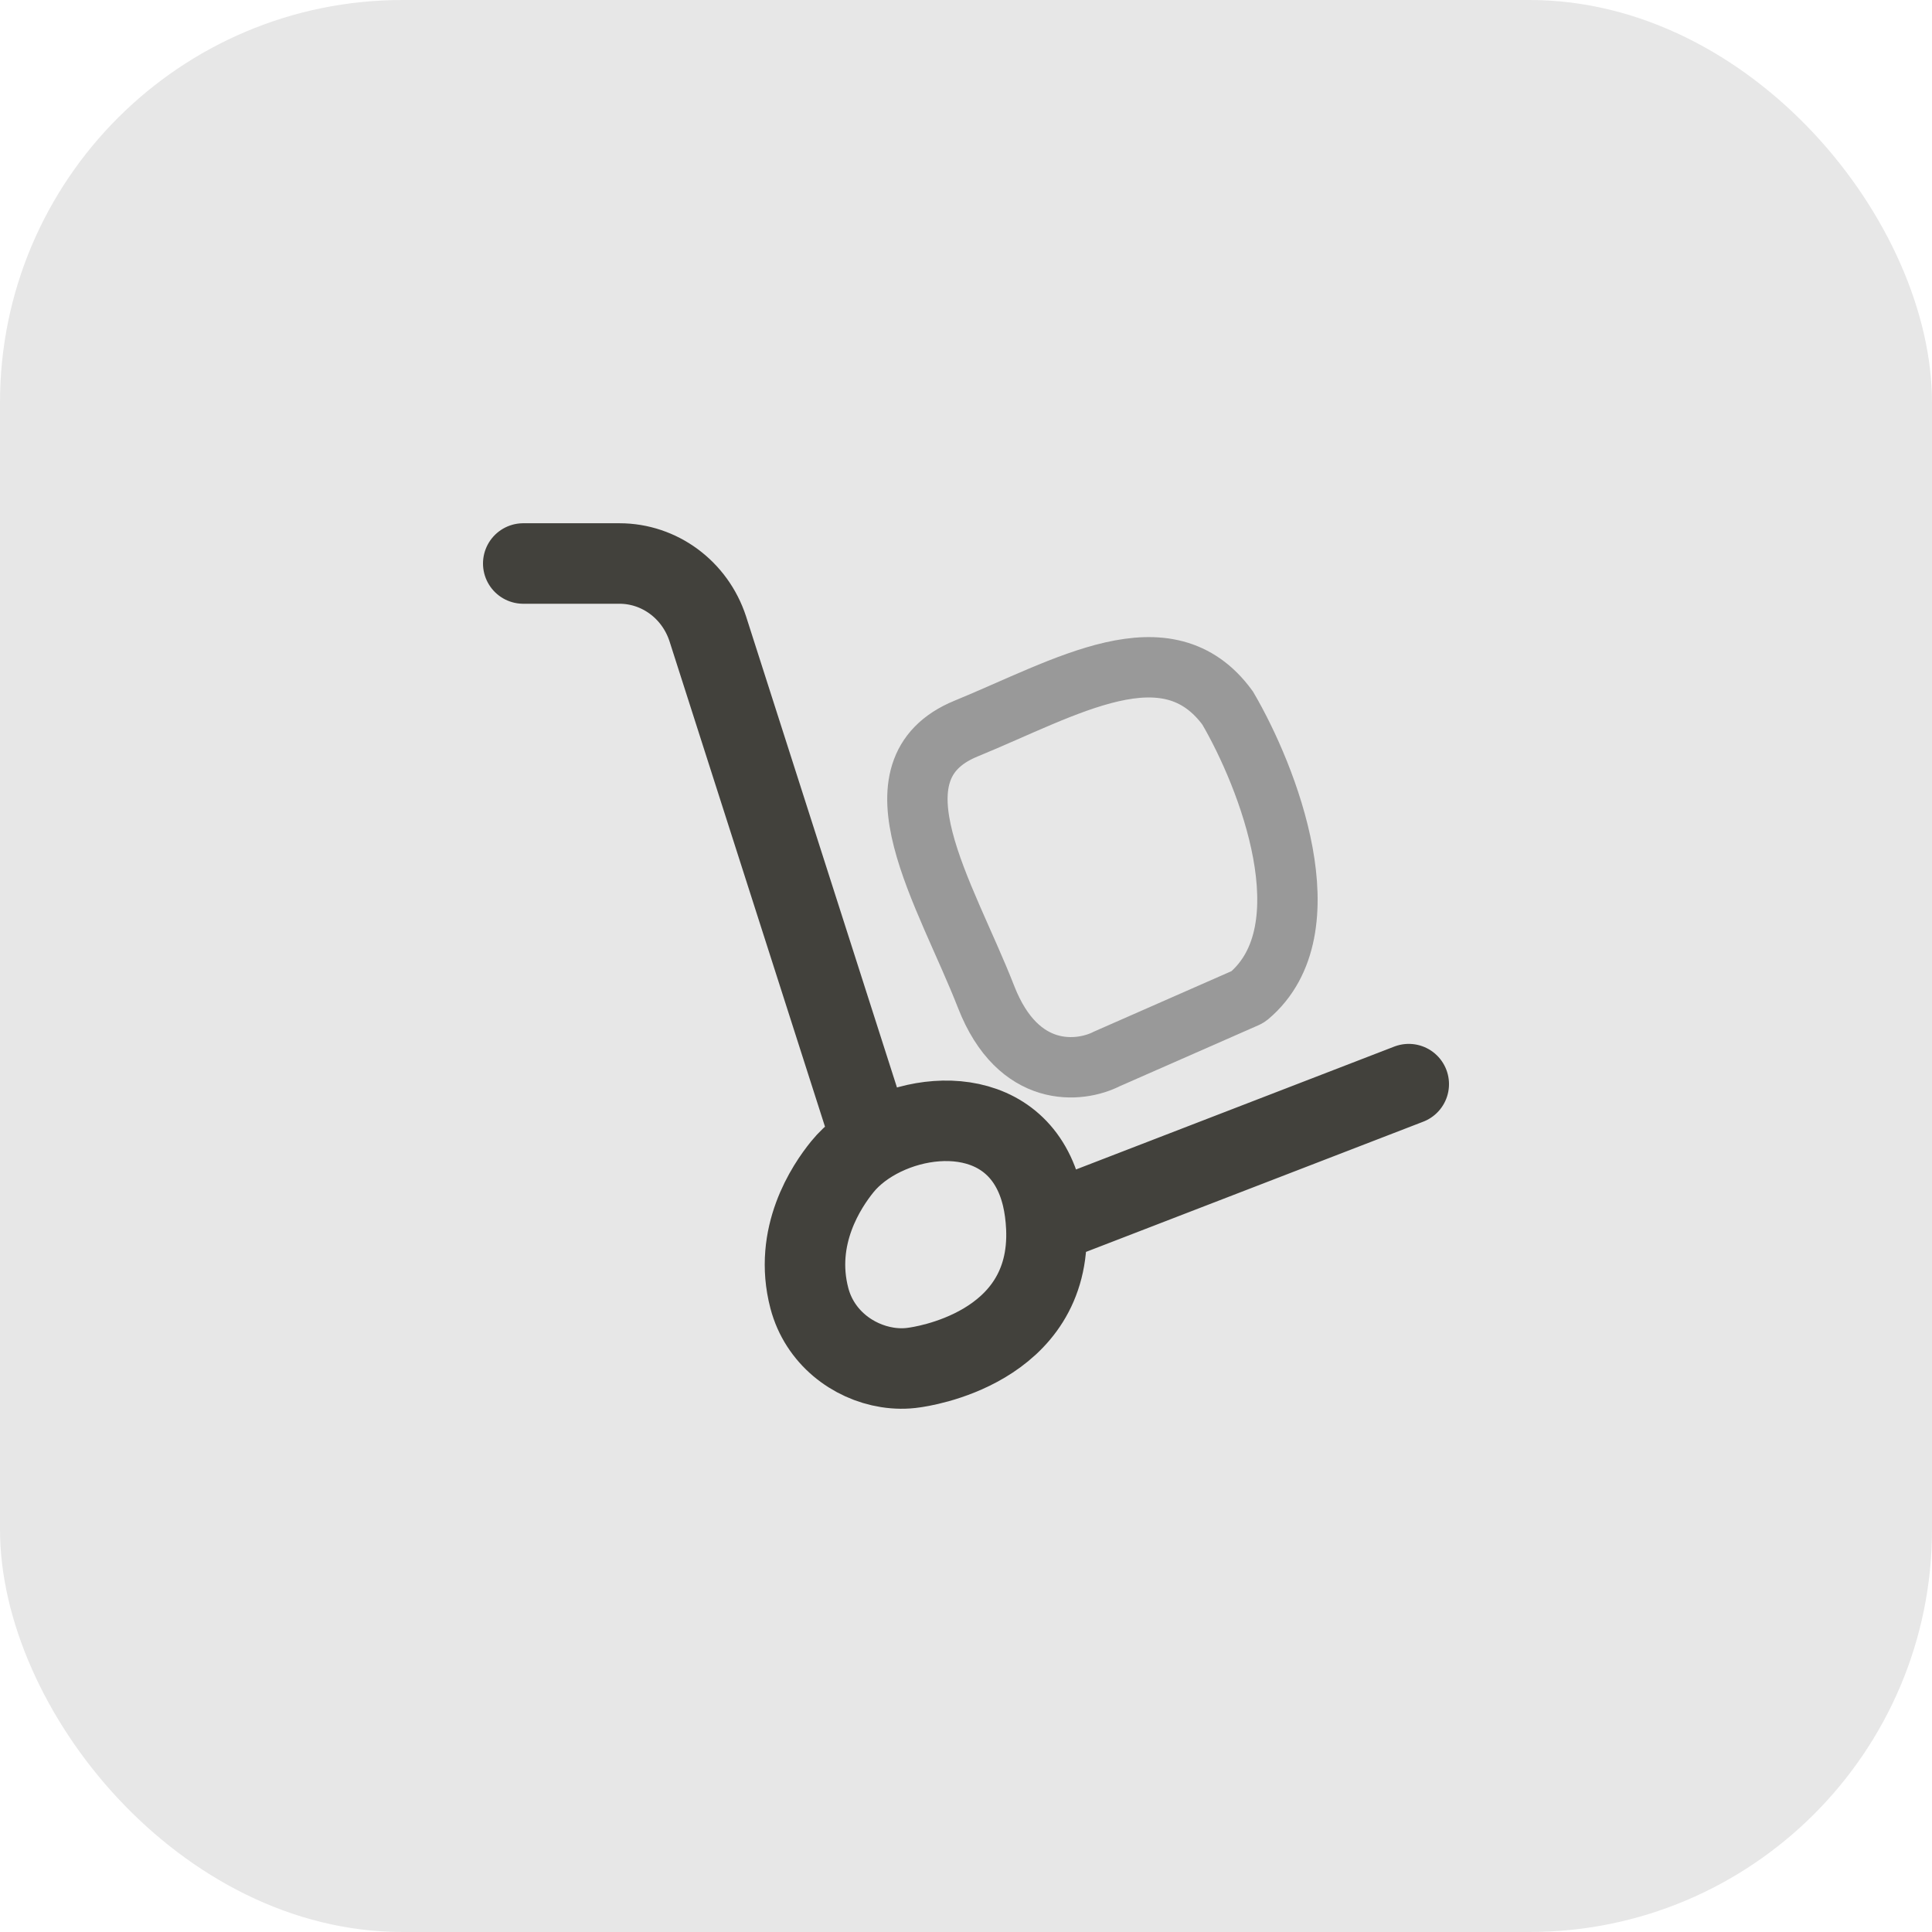 <svg width="48" height="48" viewBox="0 0 48 48" fill="none" xmlns="http://www.w3.org/2000/svg">
<rect width="48" height="48" rx="10" fill="#E7E7E7"/>
<path d="M31.027 24.747C32.987 23.094 31.496 19.291 30.5 17.59C29 15.538 26.5 17.077 24 18.102C21.5 19.128 23.5 22.205 24.5 24.769C25.3 26.82 26.834 26.649 27.5 26.308L30.969 24.783C30.99 24.774 31.009 24.762 31.027 24.747Z" stroke="#999999" stroke-width="1.5" stroke-linecap="round"/>
<path d="M13 14H15.39C16.384 14 17.267 14.652 17.584 15.621L21.5 27.846M26 30.41L35 26.935M22.71 33.977C22.846 33.958 26.133 33.523 25.996 30.497C25.983 30.219 25.948 29.966 25.894 29.736C25.826 29.449 25.727 29.199 25.604 28.984C24.595 27.214 21.941 27.743 20.931 28.984C20.535 29.471 19.703 30.707 20.108 32.252C20.362 33.22 21.186 33.837 22.046 33.972C22.268 34.007 22.493 34.01 22.71 33.977Z" stroke="#42413C" stroke-width="2" stroke-linecap="round"/>
</svg>
